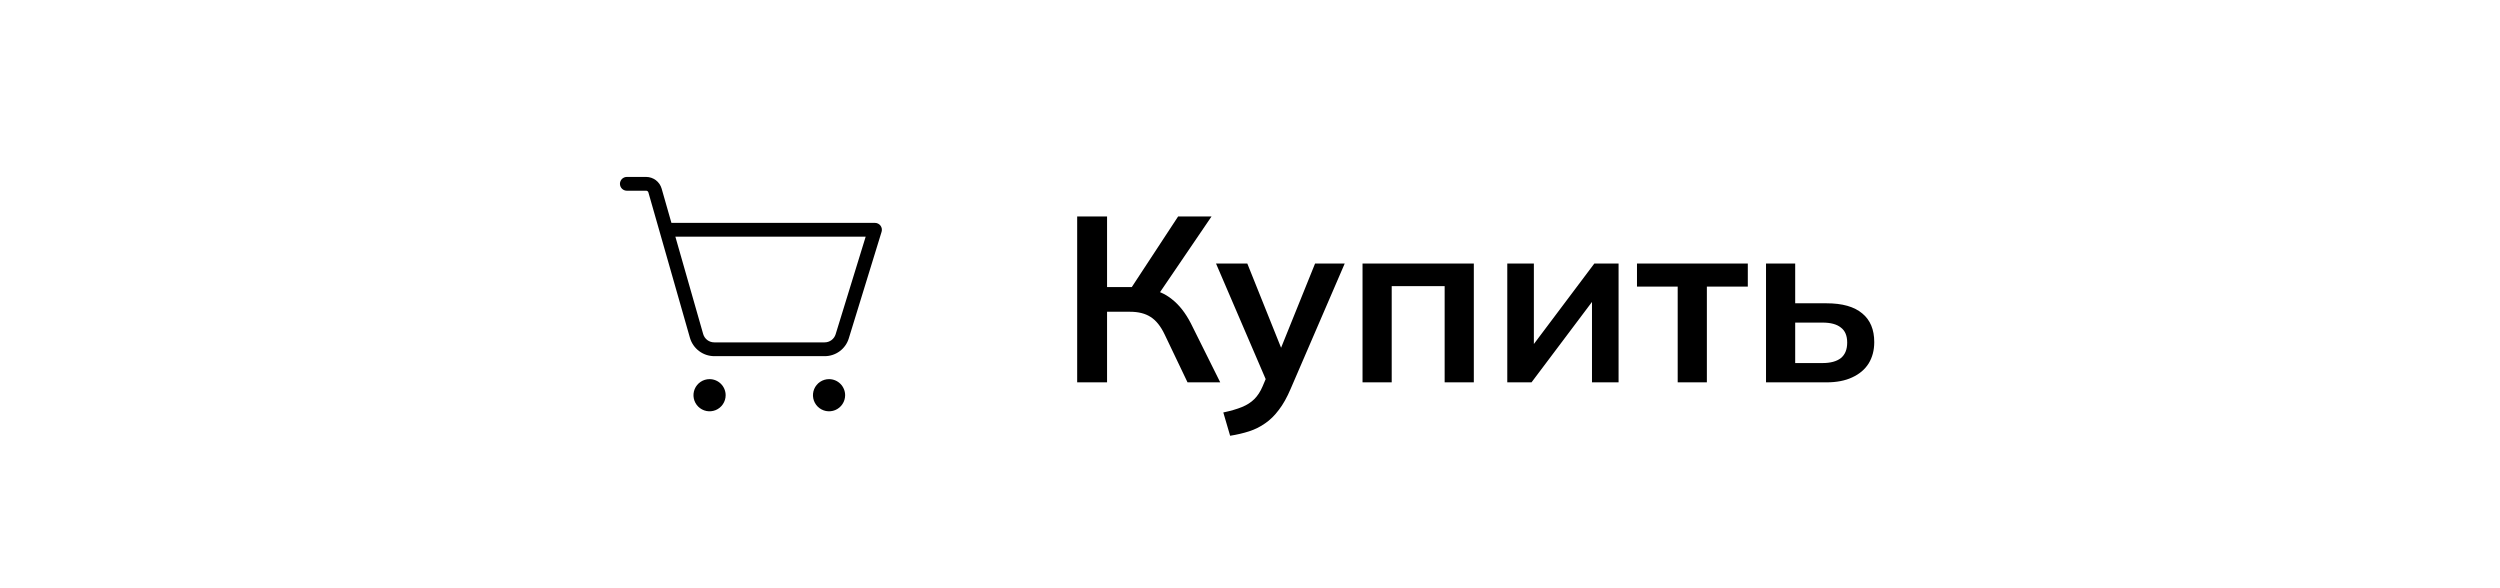 <?xml version="1.0" encoding="UTF-8"?> <svg xmlns="http://www.w3.org/2000/svg" width="170" height="40" viewBox="0 0 170 40" fill="none"> <rect width="170" height="40" fill="white"></rect> <path d="M73.248 26V14.72H75.28V19.52H77.2L76.784 19.792L80.112 14.72H82.384L78.672 20.176L77.888 19.6C78.613 19.707 79.216 19.957 79.696 20.352C80.187 20.736 80.613 21.28 80.976 21.984L82.976 26H80.752L79.2 22.752C78.933 22.187 78.613 21.787 78.24 21.552C77.877 21.317 77.413 21.2 76.848 21.2H75.28V26H73.248ZM83.649 29.632L83.185 28.048C83.687 27.941 84.108 27.819 84.449 27.68C84.791 27.541 85.073 27.36 85.297 27.136C85.521 26.912 85.708 26.624 85.857 26.272L86.257 25.328L86.209 26.112L82.689 17.92H84.817L87.345 24.224H86.881L89.425 17.92H91.441L87.761 26.448C87.516 27.024 87.249 27.499 86.961 27.872C86.673 28.256 86.364 28.56 86.033 28.784C85.703 29.019 85.34 29.2 84.945 29.328C84.551 29.456 84.119 29.557 83.649 29.632ZM92.652 26V17.92H100.22V26H98.236V19.456H94.636V26H92.652ZM102.495 26V17.92H104.303V24.032H103.823L108.415 17.92H110.063V26H108.255V19.872H108.751L104.143 26H102.495ZM114.083 26V19.488H111.315V17.92H118.851V19.488H116.067V26H114.083ZM120.089 26V17.92H122.073V20.624H124.201C125.278 20.624 126.089 20.853 126.633 21.312C127.177 21.76 127.449 22.411 127.449 23.264C127.449 23.819 127.321 24.304 127.065 24.72C126.809 25.125 126.436 25.44 125.945 25.664C125.465 25.888 124.884 26 124.201 26H120.089ZM122.073 24.688H123.929C124.473 24.688 124.889 24.576 125.177 24.352C125.465 24.117 125.609 23.765 125.609 23.296C125.609 22.827 125.465 22.485 125.177 22.272C124.9 22.048 124.484 21.936 123.929 21.936H122.073V24.688Z" fill="black"></path> <path d="M49.344 26.875C49.344 27.091 49.28 27.303 49.159 27.483C49.039 27.663 48.868 27.803 48.669 27.886C48.469 27.968 48.249 27.99 48.037 27.948C47.825 27.905 47.63 27.801 47.477 27.648C47.324 27.495 47.219 27.3 47.177 27.088C47.135 26.876 47.157 26.656 47.239 26.456C47.322 26.257 47.462 26.086 47.642 25.966C47.822 25.845 48.034 25.781 48.25 25.781C48.54 25.781 48.818 25.896 49.023 26.102C49.228 26.307 49.344 26.585 49.344 26.875ZM56.375 25.781C56.159 25.781 55.947 25.845 55.767 25.966C55.587 26.086 55.447 26.257 55.364 26.456C55.282 26.656 55.26 26.876 55.302 27.088C55.344 27.3 55.449 27.495 55.602 27.648C55.755 27.801 55.95 27.905 56.162 27.948C56.374 27.99 56.594 27.968 56.794 27.886C56.993 27.803 57.164 27.663 57.284 27.483C57.405 27.303 57.469 27.091 57.469 26.875C57.469 26.585 57.353 26.307 57.148 26.102C56.943 25.896 56.665 25.781 56.375 25.781ZM59.948 15.762L57.719 23.006C57.613 23.357 57.395 23.665 57.1 23.884C56.804 24.102 56.446 24.22 56.079 24.219H48.568C48.194 24.217 47.831 24.095 47.533 23.869C47.235 23.644 47.018 23.328 46.915 22.969L44.09 13.082C44.081 13.049 44.061 13.021 44.033 13C44.006 12.98 43.973 12.969 43.939 12.969H42.625C42.501 12.969 42.382 12.919 42.294 12.832C42.206 12.743 42.156 12.624 42.156 12.5C42.156 12.376 42.206 12.257 42.294 12.168C42.382 12.081 42.501 12.031 42.625 12.031H43.939C44.176 12.032 44.407 12.11 44.597 12.252C44.787 12.396 44.925 12.596 44.991 12.824L45.657 15.156H59.5C59.573 15.156 59.645 15.174 59.711 15.207C59.776 15.24 59.833 15.288 59.877 15.347C59.92 15.405 59.949 15.474 59.962 15.546C59.974 15.618 59.969 15.692 59.948 15.762ZM58.866 16.094H45.925L47.816 22.715C47.863 22.878 47.962 23.022 48.097 23.124C48.233 23.226 48.398 23.281 48.568 23.281H56.077C56.244 23.281 56.406 23.228 56.541 23.128C56.675 23.029 56.774 22.889 56.823 22.73L58.866 16.094Z" fill="black"></path> </svg> 